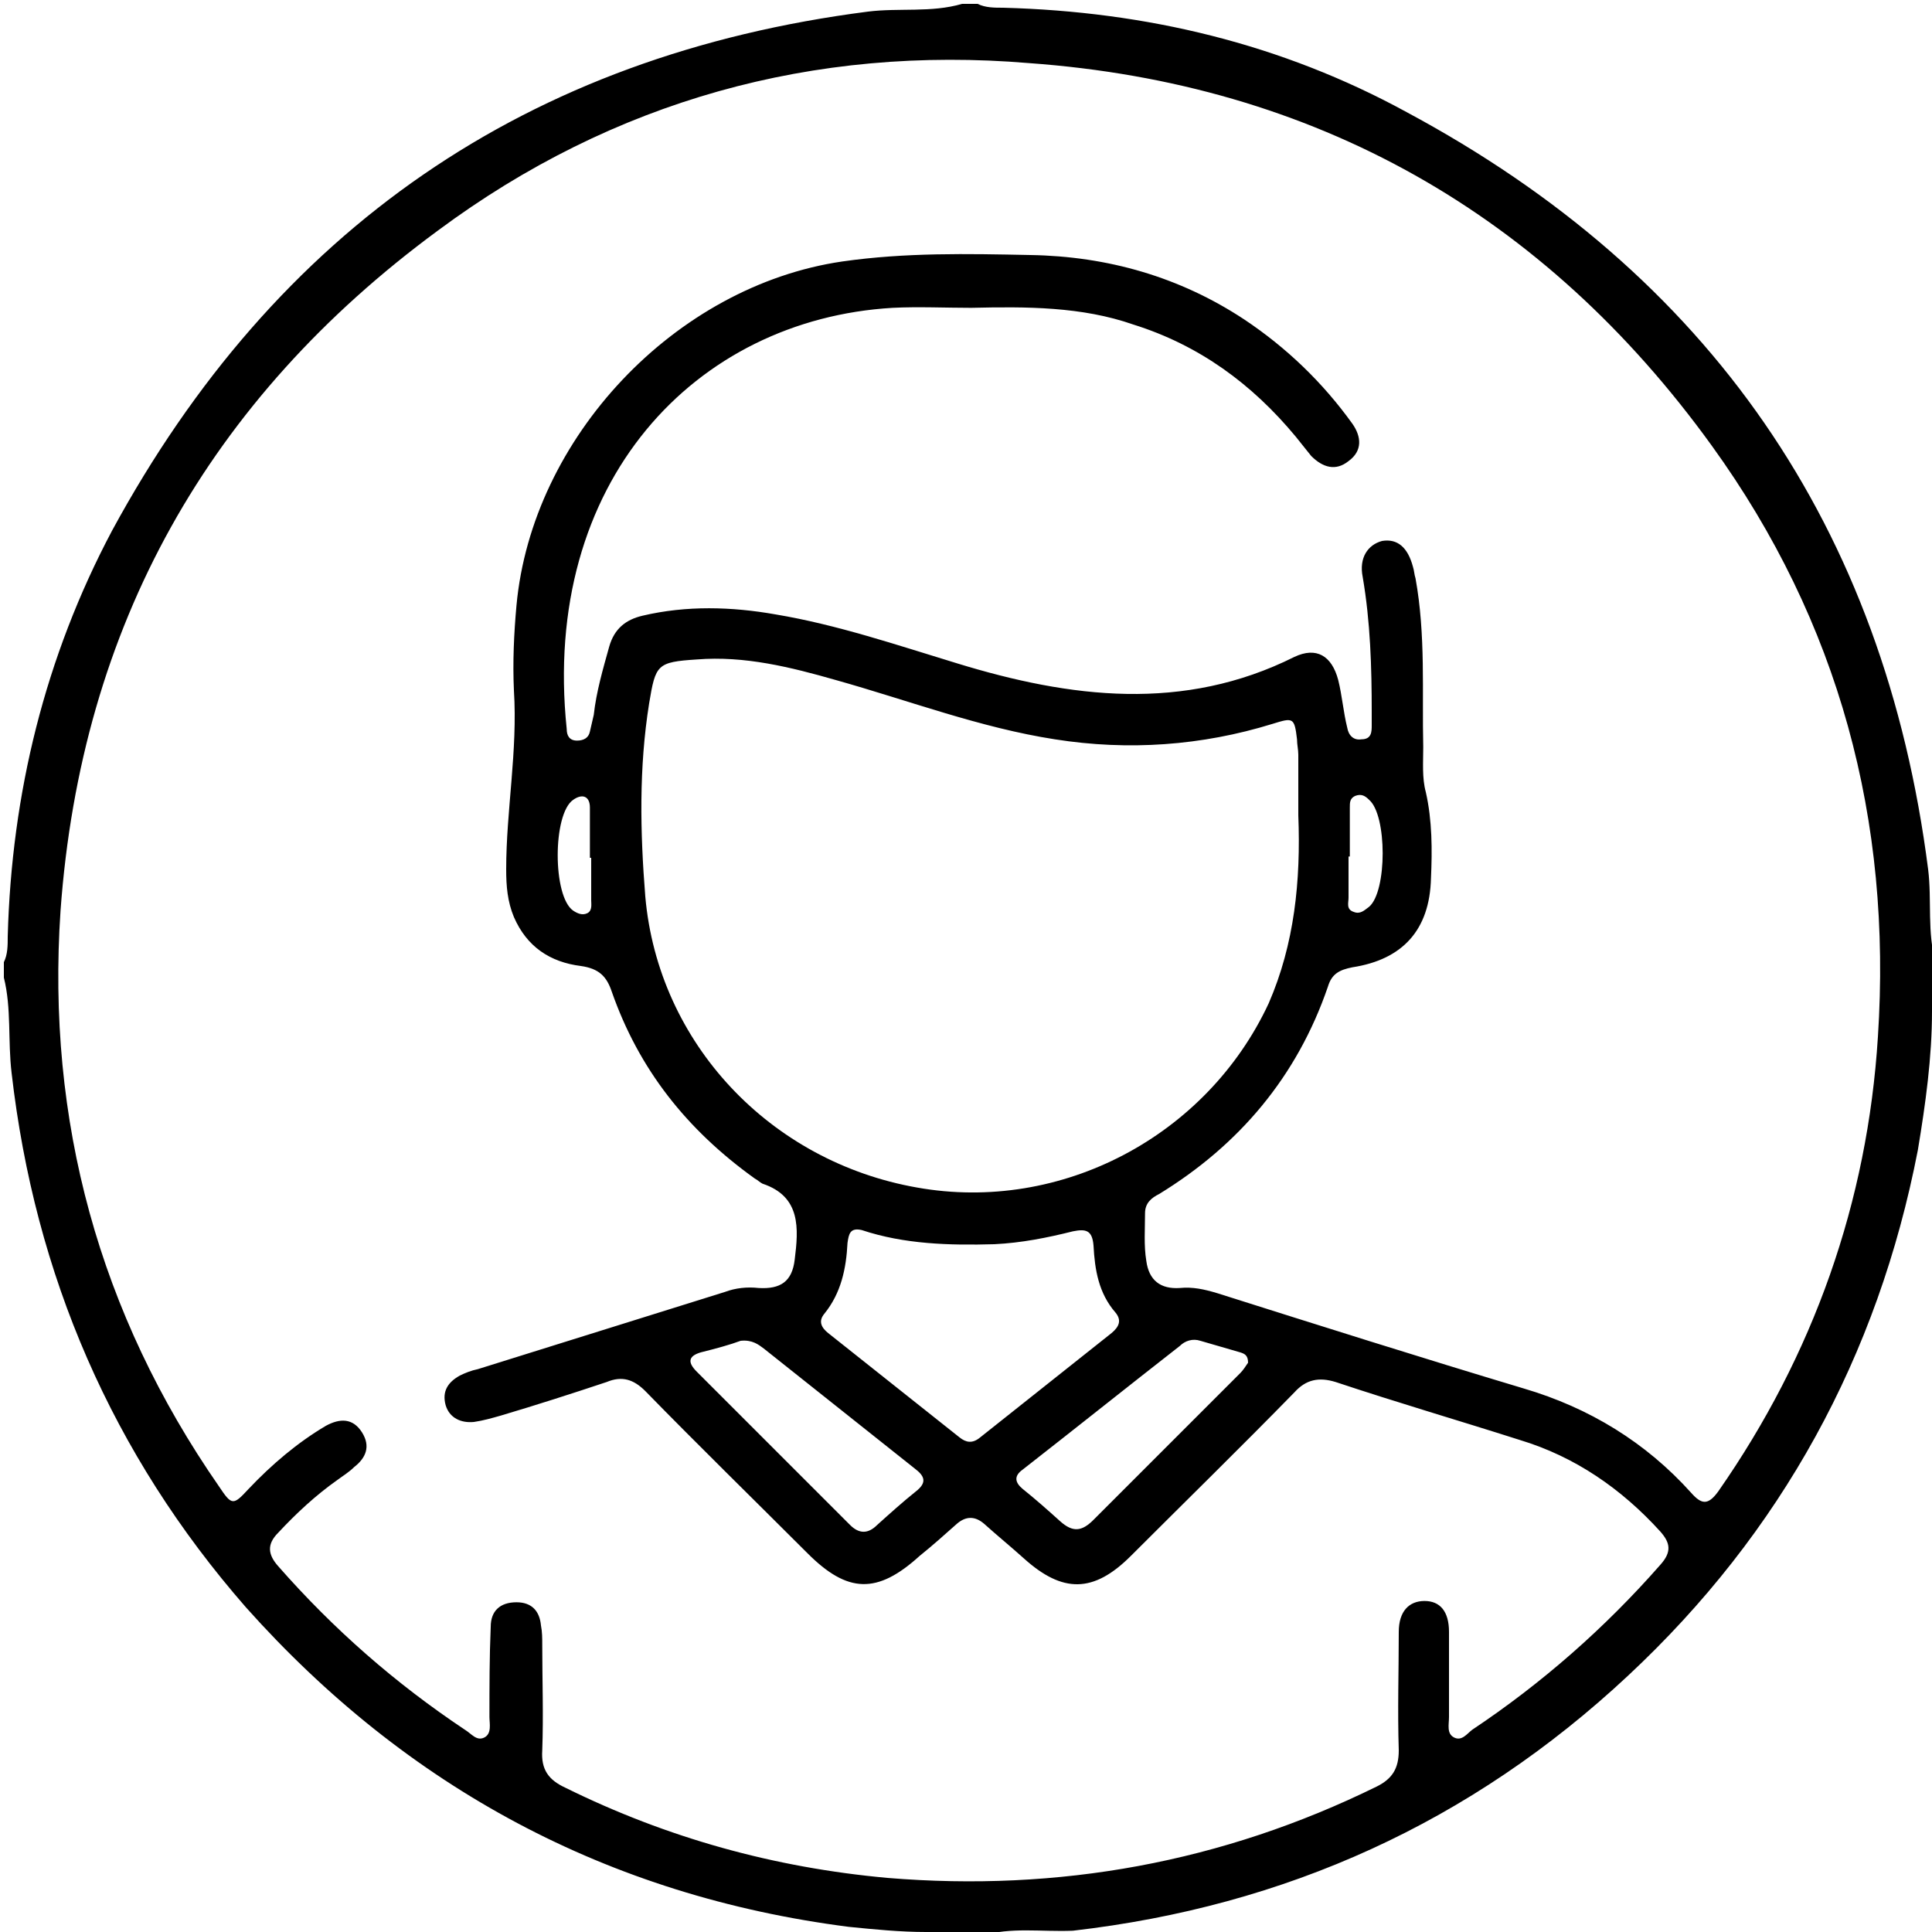 <?xml version="1.0" encoding="UTF-8"?>
<svg xmlns="http://www.w3.org/2000/svg" width="150" height="150" viewBox="0 0 150 150" fill="none">
  <g clip-path="url(#clip0_401_25)">
    <path d="M76.2 150.3C75.6 150.3 75 150.3 74.4 150.3C73.6 150 72.8 150 71.9 150C69.9 150 67.9 149.8 65.9 149.6C47.2 147.2 31.6 138.8 19.1 124.8C8.7 112.9 2.7 99 0.9 83.3C0.6 80.8 0.9 78.3 0.3 75.9C0.3 75.5 0.3 75.1 0.3 74.7C0.6 74.1 0.6 73.4 0.6 72.7C0.9 61.6 3.5 51 8.7 41.2C21.4 17.8 40.9 4.3 67.4 0.9C69.8 0.6 72.3 1 74.7 0.3C75.1 0.3 75.5 0.3 75.9 0.3C76.5 0.6 77.2 0.6 77.9 0.6C89 0.9 99.5 3.4 109.2 8.7C132.7 21.3 146.3 40.9 149.7 67.5C150 69.9 149.6 72.4 150.3 74.8C150.3 75.2 150.3 75.6 150.3 76C150 76.8 150 77.6 150 78.5C150 82.1 149.5 85.7 148.9 89.3C145.8 105.3 138.3 119 126.4 130.1C114.2 141.5 99.8 148 83.3 149.9C80.8 150 78.5 149.6 76.2 150.3ZM75.4 23.9C73.4 23.9 71.3 23.8 69.3 23.9C54 24.8 42 37.4 44 56.6C44 57.1 44.2 57.5 44.8 57.5C45.3 57.5 45.7 57.3 45.8 56.8C45.9 56.4 46 55.9 46.1 55.5C46.3 53.7 46.8 52 47.3 50.2C47.7 48.8 48.6 48.1 49.9 47.8C53.3 47 56.8 47.1 60.2 47.7C65 48.5 69.7 50.1 74.3 51.5C83.1 54.2 91.9 55.3 100.5 51C102.2 50.2 103.4 50.9 103.9 52.8C104.2 54 104.3 55.3 104.6 56.5C104.7 57.1 105.1 57.5 105.7 57.4C106.5 57.4 106.5 56.8 106.5 56.3C106.5 56 106.5 55.6 106.5 55.3C106.5 51.8 106.4 48.3 105.8 44.8C105.5 43.3 106.2 42.3 107.3 42C108.5 41.8 109.3 42.5 109.7 44C109.8 44.3 109.8 44.6 109.9 44.9C110.7 49.3 110.4 53.7 110.5 58C110.5 59.2 110.4 60.4 110.7 61.5C111.2 63.7 111.2 66 111.1 68.2C111 72.2 108.9 74.5 105 75.1C104 75.3 103.4 75.6 103.1 76.6C100.7 83.6 96.2 88.9 90 92.7C89.4 93 88.9 93.4 88.9 94.2C88.9 95.4 88.8 96.7 89 97.9C89.2 99.4 90.1 100.1 91.6 100C92.6 99.9 93.5 100.1 94.5 100.4C102.4 102.9 110.3 105.4 118.3 107.8C123.4 109.3 127.8 112 131.3 115.9C132.1 116.8 132.6 116.9 133.4 115.8C140.8 105.2 145 93.3 145.8 80.5C146.9 63.7 142.8 48.3 132.9 34.6C119.9 16.6 102.1 6.5 79.9 4.9C63.2 3.5 47.6 7.8 34 17.9C16.2 31 6.3 48.6 4.7 70.7C3.6 87 7.7 102 17 115.4C18 116.9 18.1 116.9 19.3 115.6C21.1 113.7 23.1 112 25.3 110.7C26.4 110.1 27.4 110.1 28.1 111.2C28.8 112.3 28.4 113.2 27.5 113.9C27.1 114.3 26.6 114.6 26.2 114.9C24.5 116.1 23 117.5 21.6 119C20.7 119.9 20.8 120.7 21.6 121.6C25.9 126.5 30.7 130.7 36.1 134.3C36.6 134.6 37 135.2 37.6 134.9C38.2 134.6 38 133.8 38 133.3C38 131 38 128.6 38.1 126.3C38.1 125.1 38.8 124.4 40.1 124.4C41.3 124.4 41.9 125.1 42 126.2C42.1 126.7 42.1 127.2 42.1 127.7C42.1 130.4 42.2 133.2 42.1 135.9C42 137.4 42.6 138.2 43.9 138.8C51.8 142.7 60.1 145 68.9 145.8C82.2 146.9 94.9 144.6 106.9 138.7C108.1 138.1 108.6 137.3 108.6 135.9C108.5 132.8 108.6 129.7 108.6 126.7C108.6 125.1 109.4 124.3 110.6 124.3C111.8 124.3 112.5 125.1 112.5 126.7C112.5 128.9 112.5 131.1 112.5 133.3C112.5 133.9 112.3 134.6 112.9 134.9C113.5 135.2 113.9 134.6 114.3 134.3C119.7 130.7 124.6 126.4 128.9 121.5C129.8 120.5 129.7 119.8 128.9 118.9C125.9 115.6 122.3 113.1 118 111.8C113.3 110.3 108.5 108.9 103.7 107.3C102.4 106.9 101.4 107.1 100.5 108.1C96.3 112.4 92 116.6 87.8 120.8C84.9 123.7 82.5 123.7 79.5 121C78.5 120.1 77.4 119.2 76.4 118.3C75.7 117.7 75 117.7 74.3 118.3C73.4 119.1 72.4 120 71.4 120.8C68.1 123.8 65.8 123.7 62.7 120.6C58.5 116.4 54.2 112.2 50.1 108C49.2 107.1 48.3 106.8 47.1 107.3C44.4 108.2 41.6 109.1 38.9 109.9C38.2 110.1 37.5 110.3 36.8 110.4C35.8 110.5 34.9 110.1 34.6 109.1C34.3 108 34.8 107.3 35.7 106.8C36.1 106.6 36.6 106.4 37.1 106.3C43.5 104.3 49.9 102.3 56.3 100.3C57.1 100 58 99.9 58.9 100C60.6 100.1 61.5 99.5 61.7 97.8C62 95.4 62.2 92.9 59.2 91.9C59 91.8 58.8 91.6 58.6 91.5C53.3 87.7 49.6 83 47.5 77C47.1 75.8 46.5 75.2 45.1 75C42.7 74.7 40.9 73.5 39.9 71.2C39.4 70 39.3 68.8 39.3 67.5C39.3 62.9 40.2 58.3 39.9 53.6C39.8 51.4 39.9 49.2 40.1 47C41.3 34 52.4 22.2 65.4 20.3C70.3 19.6 75.1 19.7 80 19.8C86 19.9 91.6 21.5 96.6 24.8C99.9 27 102.7 29.7 105 32.9C105.7 33.9 105.8 35 104.7 35.8C103.7 36.6 102.7 36.3 101.8 35.4C101.4 34.9 101 34.4 100.6 33.9C97.2 29.8 93.1 26.8 88 25.2C84 23.8 79.7 23.8 75.4 23.9ZM100.8 63.3C100.8 61.8 100.8 60.2 100.8 58.6C100.8 58.2 100.7 57.8 100.7 57.4C100.5 55.7 100.4 55.7 98.8 56.2C93.3 57.9 87.6 58.3 81.9 57.4C76.1 56.5 70.6 54.4 64.9 52.8C61.4 51.8 57.8 50.9 54.1 51.2C51 51.4 50.9 51.6 50.4 54.6C49.6 59.6 49.7 64.6 50.1 69.6C51.1 81 59.8 90.2 71.2 92.2C82.4 94.2 93.7 88.2 98.5 77.9C100.5 73.3 101 68.4 100.8 63.3ZM66.9 95.5C66 95.3 65.9 95.8 65.8 96.5C65.7 98.5 65.3 100.4 64 102C63.5 102.6 63.8 103.1 64.3 103.5C67.7 106.2 71.1 108.9 74.5 111.6C75 112 75.5 112.1 76.1 111.6C79.5 108.9 82.9 106.2 86.3 103.5C86.9 103 87.1 102.5 86.6 101.9C85.3 100.4 85 98.6 84.9 96.7C84.8 95.5 84.3 95.4 83.3 95.6C81.3 96.1 79.3 96.5 77.2 96.6C73.7 96.7 70.2 96.6 66.9 95.5ZM57.5 104.1C56.7 104.4 55.6 104.7 54.4 105C53.4 105.3 53.4 105.8 54.1 106.5C58.1 110.5 62 114.4 66 118.4C66.7 119.1 67.4 119.1 68.1 118.4C69.1 117.5 70.1 116.6 71.1 115.8C72 115.1 71.8 114.6 71 114C67.1 110.9 63.2 107.8 59.3 104.7C58.9 104.4 58.4 104 57.5 104.1ZM96.9 105.8C96.9 105.2 96.6 105.1 96.3 105C95.3 104.7 94.2 104.4 93.2 104.1C92.6 103.9 92 104.1 91.6 104.5C87.5 107.7 83.5 110.9 79.4 114.1C78.7 114.6 78.8 115.1 79.4 115.6C80.4 116.4 81.3 117.2 82.3 118.1C83.3 119 84 118.9 84.9 118C88.7 114.2 92.5 110.4 96.3 106.6C96.5 106.4 96.7 106.1 96.9 105.8ZM45.9 66.6H45.8C45.8 65.3 45.8 64 45.8 62.7C45.8 61.8 45.2 61.6 44.5 62.1C42.9 63.2 42.9 69.6 44.5 70.7C44.8 70.9 45.2 71.1 45.6 70.9C46 70.7 45.9 70.2 45.9 69.9C45.9 68.7 45.9 67.7 45.9 66.6ZM104.8 66.5H104.7C104.7 67.6 104.7 68.6 104.7 69.7C104.7 70.1 104.5 70.6 105.1 70.8C105.6 71 105.9 70.7 106.3 70.4C107.7 69.2 107.7 63.3 106.3 62.1C106 61.8 105.7 61.6 105.2 61.8C104.8 62 104.8 62.3 104.8 62.7C104.8 64 104.8 65.3 104.8 66.5Z" fill="black"></path>
  </g>
  <defs>
    <clipPath id="clip0_401_25">
      <rect width="150" height="150" fill="white"></rect>
    </clipPath>
  </defs>
</svg>
